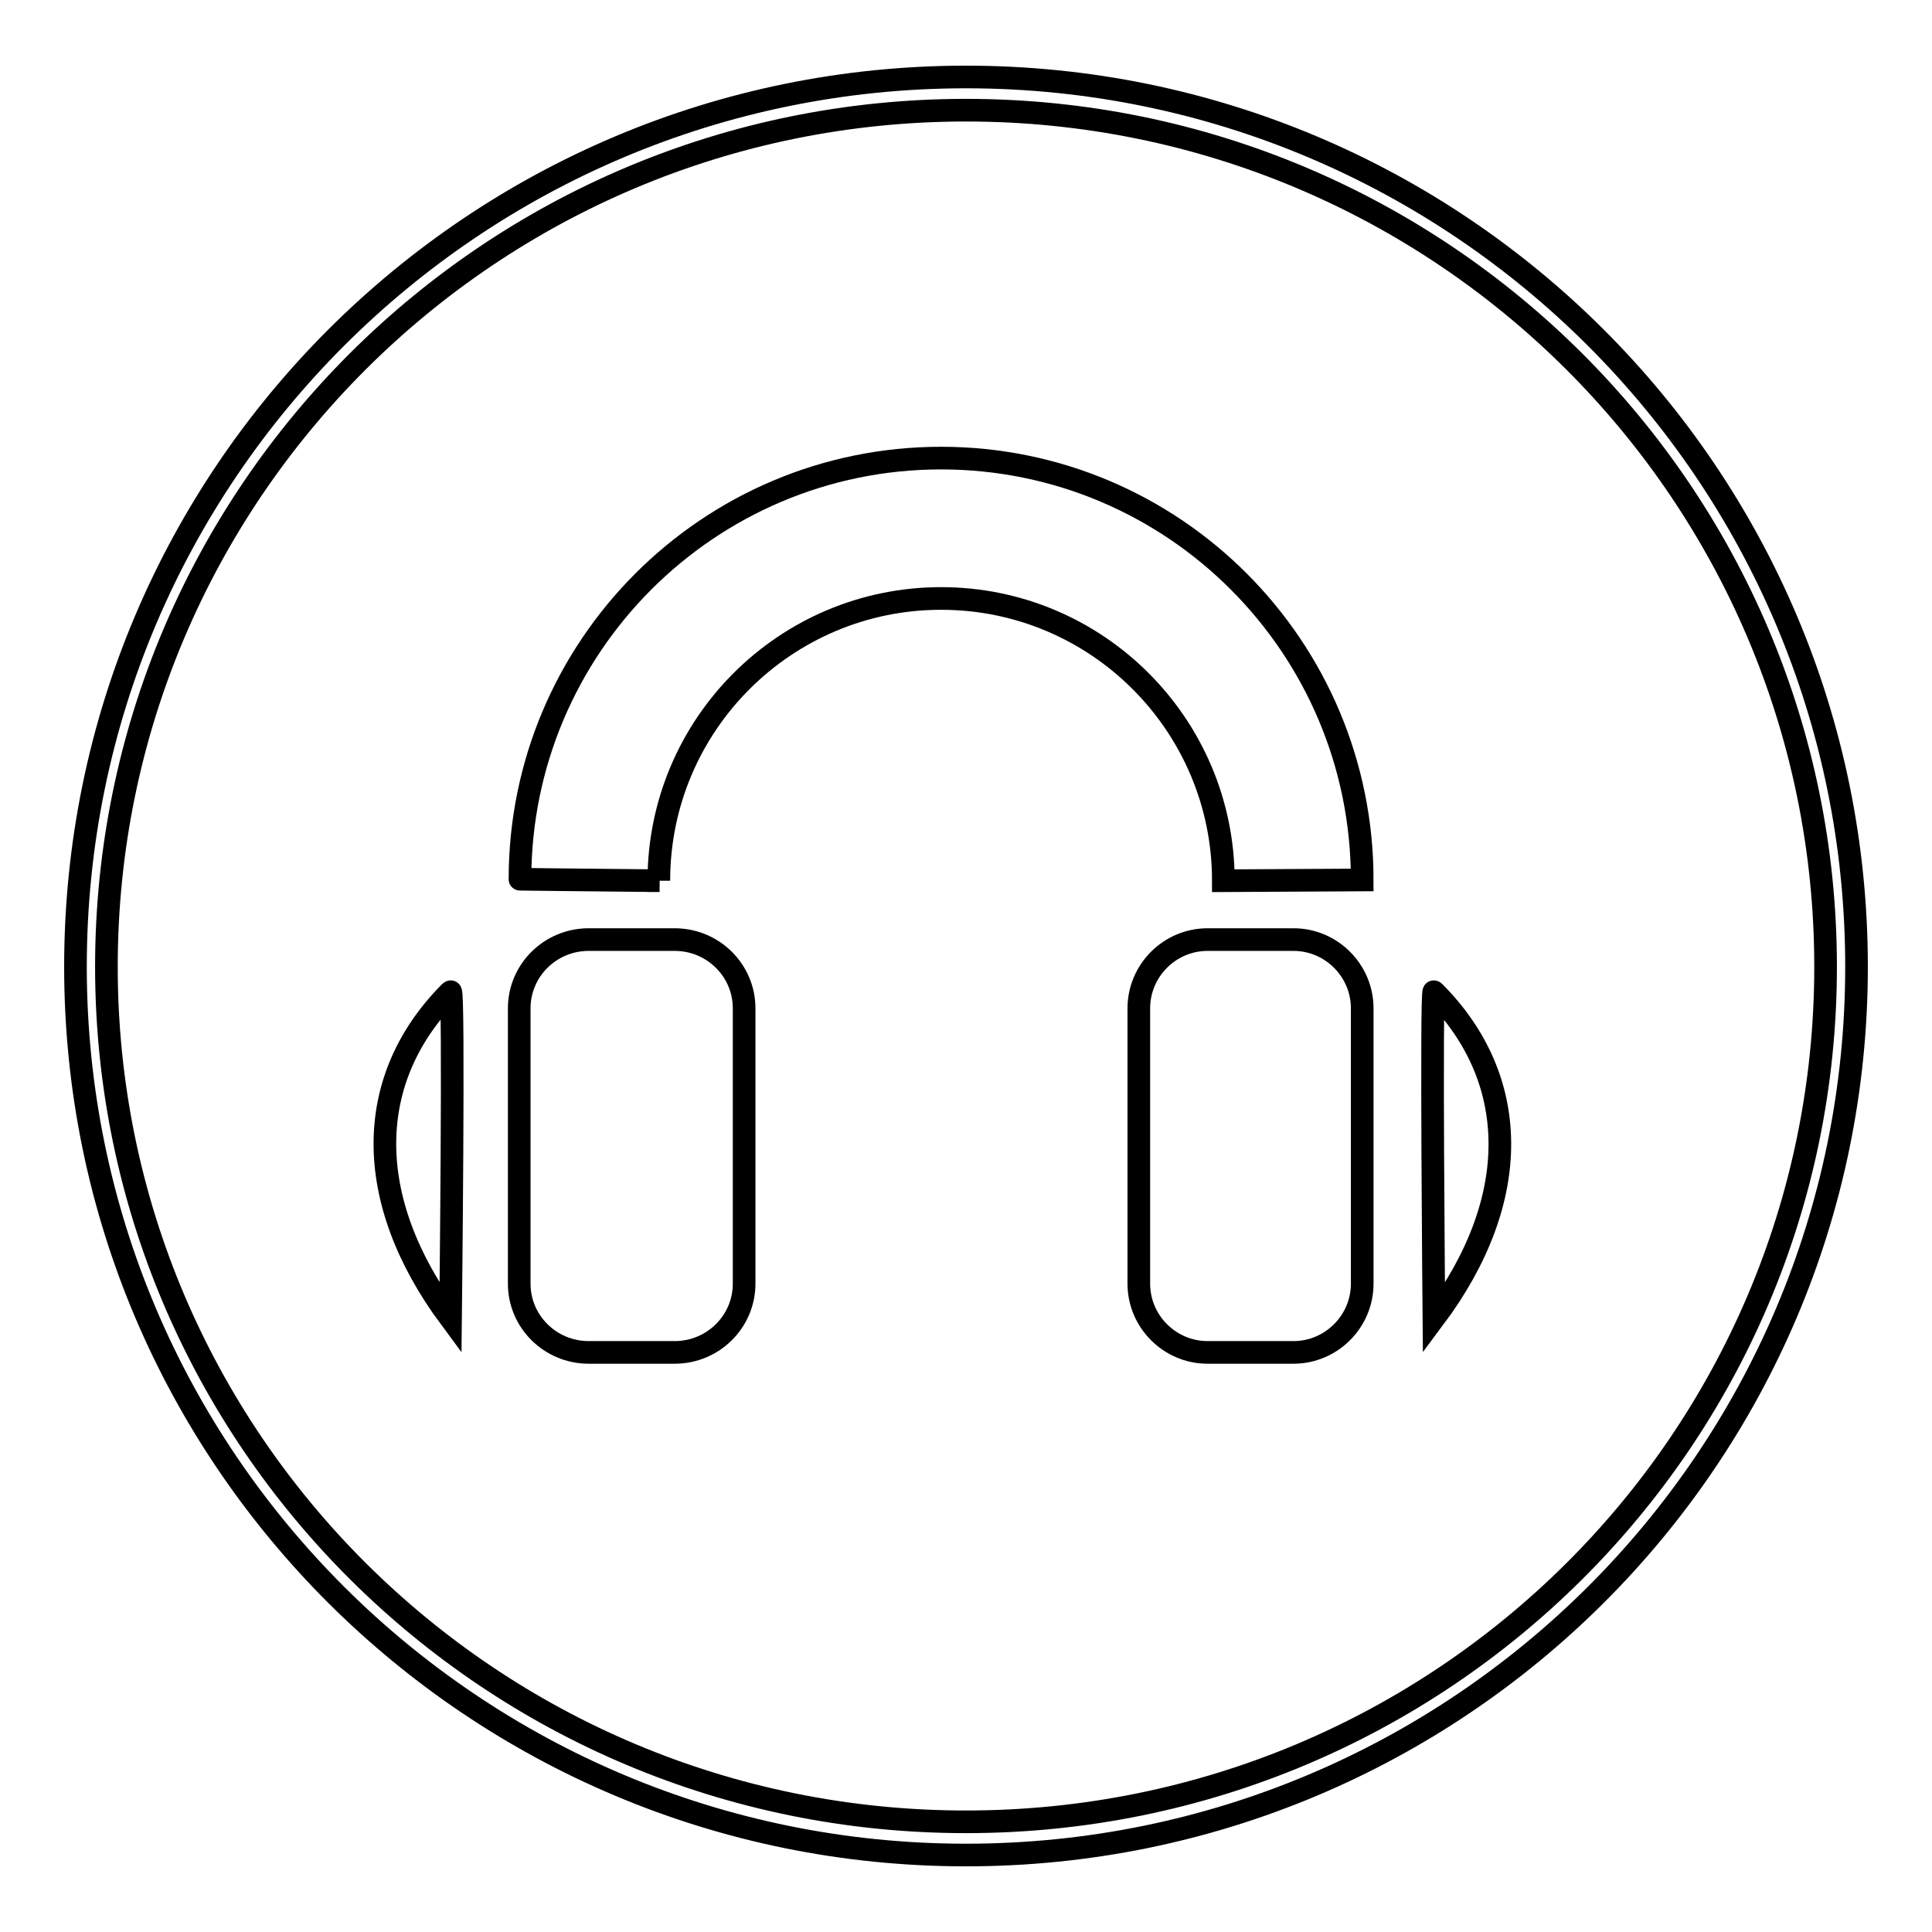 <?xml version="1.0" encoding="utf-8"?>
<!-- Svg Vector Icons : http://www.onlinewebfonts.com/icon -->
<!DOCTYPE svg PUBLIC "-//W3C//DTD SVG 1.1//EN" "http://www.w3.org/Graphics/SVG/1.1/DTD/svg11.dtd">
<svg version="1.1" xmlns="http://www.w3.org/2000/svg" xmlns:xlink="http://www.w3.org/1999/xlink" x="0px" y="0px" viewBox="0 0 256 256" enable-background="new 0 0 256 256" xml:space="preserve">
<g><g><path stroke-width="3" fill-opacity="0" stroke="#000000"  d="M128,10.2c-65.1,0-118,52.7-118,117.9c0,65.1,52.9,117.7,118,117.7c65.1,0,118-52.6,118-117.7C246,62.9,193.1,10.2,128,10.2z M128,14.6c63,0,113.9,50.9,113.9,113.5c0,62.6-50.9,113.3-113.9,113.3S14.1,190.6,14.1,128.1C14.1,65.5,65,14.6,128,14.6L128,14.6z"/><path stroke-width="3" fill-opacity="0" stroke="#000000"  d="M124.7,60.7c-30.8,0-55.8,25-55.8,55.8c-0.1,0,7.4,0.1,18.5,0.2c0,0,0,0,0,0c-0.1,0-0.1,0-0.1,0c0-20.7,16.8-37.4,37.4-37.4c20.7,0,37.4,16.8,37.4,37.4l18.4-0.1C180.5,85.7,155.5,60.7,124.7,60.7L124.7,60.7z M160,124.5h11.4c5,0,9.1,4.1,9.1,9.1v36.5c0,5-4.1,9.1-9.1,9.1H160c-5,0-9.1-4.1-9.1-9.1v-36.5C150.9,128.6,155,124.5,160,124.5z M59.7,131.4c-11.4,11.4-11.8,27.4,0,43.3C59.7,174.7,60.2,130.9,59.7,131.4z M89.4,124.5H78c-5.1,0-9.2,4.1-9.2,9.1v36.5c0,5,4.1,9.1,9.2,9.1h11.4c5.1,0,9.2-4.1,9.2-9.1v-36.5C98.6,128.6,94.5,124.5,89.4,124.5z M190,131.4c11.4,11.4,11.9,27.4,0,43.3C190,174.7,189.6,130.9,190,131.4z"/></g></g>
</svg>